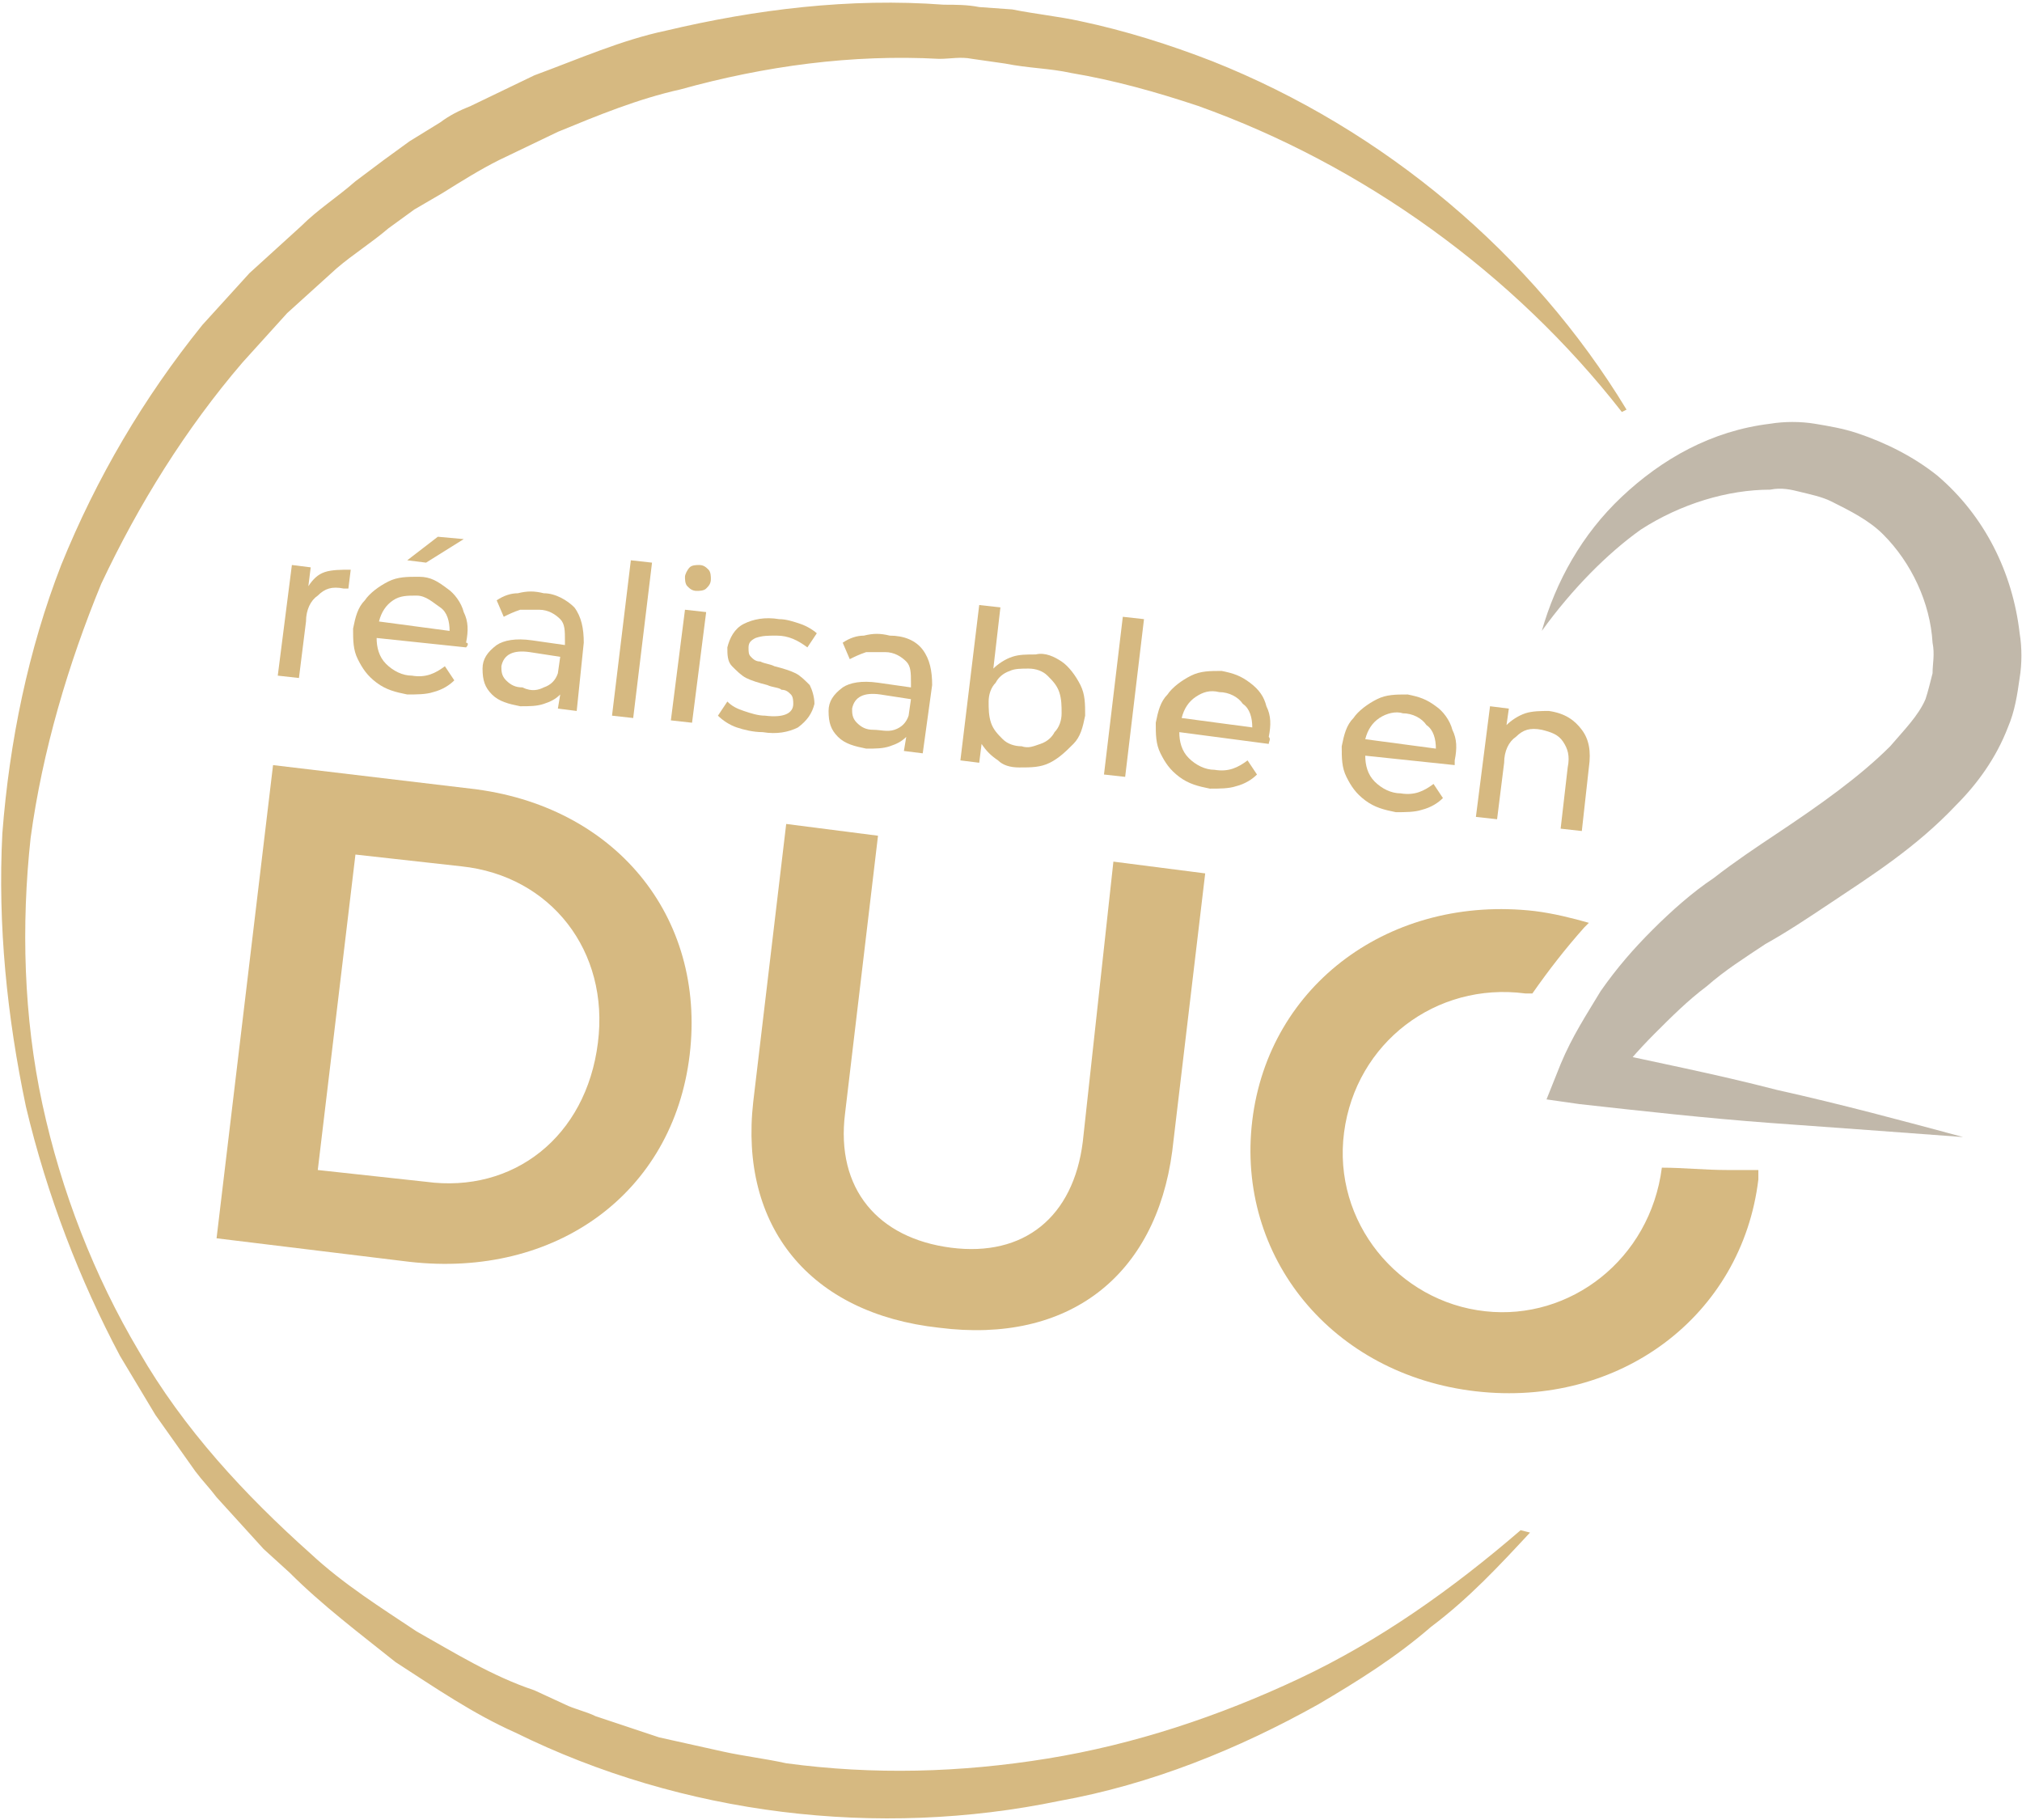 <?xml version="1.0" encoding="utf-8"?>
<!-- Generator: Adobe Illustrator 24.3.0, SVG Export Plug-In . SVG Version: 6.00 Build 0)  -->
<svg version="1.1" id="Calque_1" xmlns="http://www.w3.org/2000/svg" xmlns:xlink="http://www.w3.org/1999/xlink" x="0px" y="0px"
	 width="85.9px" height="77.3px" viewBox="0 0 85.9 77.3" style="enable-background:new 0 0 85.9 77.3;" xml:space="preserve">
<style type="text/css">
	.st0{fill:#D6B981;}
	.st1{fill:#C1B8AA;}
	.st2{enable-background:new    ;}
</style>
<g>
	<path class="st0" d="M65,65.1c-1.3,1.4-2.6,2.8-4.2,4c-1.5,1.3-3.1,2.3-4.8,3.3c-3.4,1.9-7.1,3.4-11,4.1c-7.7,1.6-16,0.6-23.1-2.9
		c-1.8-0.8-3.4-1.9-5.1-3c-1.5-1.2-3.1-2.4-4.5-3.8l-1.1-1l-1-1.1l-1-1.1c-0.3-0.4-0.6-0.7-0.9-1.1l-1.7-2.4l-1.5-2.5
		C3.4,54.4,2,50.8,1.1,47c-0.8-3.8-1.2-7.7-1-11.6c0.3-3.9,1.1-7.8,2.5-11.4c1.5-3.7,3.5-7.1,6-10.2l2-2.2l2.2-2
		c0.7-0.7,1.5-1.2,2.3-1.9l1.2-0.9L17.4,6l1.3-0.8c0.4-0.3,0.8-0.5,1.3-0.7l2.7-1.3c1.9-0.7,3.7-1.5,5.6-1.9
		c3.8-0.9,7.8-1.4,11.8-1.1c0.5,0,1,0,1.5,0.1L43,0.4c1,0.2,2,0.3,2.9,0.5c1.9,0.4,3.8,1,5.6,1.7c7.3,2.9,13.6,8.2,17.6,14.8
		l-0.2,0.1c-4.6-5.9-11-10.5-18-13c-1.8-0.6-3.6-1.1-5.4-1.4c-0.9-0.2-1.8-0.2-2.8-0.4l-1.4-0.2c-0.5-0.1-0.9,0-1.4,0
		c-3.7-0.2-7.4,0.3-11,1.3c-1.8,0.4-3.5,1.1-5.2,1.8l-2.5,1.2c-0.8,0.4-1.6,0.9-2.4,1.4l-1.2,0.7l-1.1,0.8c-0.7,0.6-1.5,1.1-2.2,1.7
		l-2.1,1.9l-1.9,2.1c-2.4,2.8-4.4,6-6,9.4c-1.4,3.4-2.5,7.1-3,10.8C0.9,39.3,1,43.2,1.8,46.9S4,54.2,5.9,57.4
		c1.9,3.3,4.5,6.1,7.3,8.6c1.4,1.3,3,2.3,4.5,3.3c1.6,0.9,3.2,1.9,5,2.5l1.3,0.6c0.4,0.2,0.9,0.3,1.3,0.5c0.9,0.3,1.8,0.6,2.7,0.9
		l2.7,0.6c0.9,0.2,1.8,0.3,2.7,0.5c3.7,0.5,7.4,0.4,11.1-0.2s7.3-1.8,10.7-3.4s6.5-3.8,9.4-6.3L65,65.1z"/>
	<g>
		<path class="st1" d="M65.5,26.8c0.6-2.1,1.7-4.1,3.4-5.7c1.7-1.6,3.8-2.8,6.3-3.1c0.6-0.1,1.3-0.1,1.9,0s1.2,0.2,1.8,0.4
			c1.2,0.4,2.4,1,3.4,1.8c2,1.7,3.2,4.1,3.5,6.7c0.1,0.6,0.1,1.3,0,1.9c-0.1,0.7-0.2,1.4-0.5,2.1c-0.5,1.3-1.3,2.4-2.2,3.3
			c-1.7,1.8-3.6,3-5.4,4.2c-0.9,0.6-1.8,1.2-2.7,1.7c-0.9,0.6-1.7,1.1-2.5,1.8c-0.8,0.6-1.5,1.3-2.2,2s-1.4,1.5-1.9,2.2l-0.9-1.6
			c2.7,0.6,5.3,1.1,8,1.8c2.7,0.6,5.3,1.3,7.9,2c-2.7-0.2-5.4-0.4-8.2-0.6c-2.7-0.2-5.4-0.5-8.1-0.8l-1.4-0.2l0.6-1.5
			c0.5-1.2,1.1-2.1,1.7-3.1c0.7-1,1.4-1.8,2.2-2.6c0.8-0.8,1.7-1.6,2.6-2.2c0.9-0.7,1.8-1.3,2.7-1.9c1.8-1.2,3.5-2.4,4.8-3.7
			c0.6-0.7,1.2-1.3,1.5-2c0.1-0.3,0.2-0.7,0.3-1.1c0-0.4,0.1-0.8,0-1.3c-0.1-1.7-0.9-3.4-2.1-4.6c-0.6-0.6-1.4-1-2.2-1.4
			c-0.4-0.2-0.9-0.3-1.3-0.4s-0.8-0.2-1.3-0.1c-1.8,0-3.8,0.6-5.5,1.7C68.3,23.5,66.8,25,65.5,26.8z"/>
	</g>
	<g class="st2">
		<path class="st0" d="M13.8,24.3c0.3-0.1,0.7-0.1,1.1-0.1L14.8,25c0,0-0.1,0-0.2,0c-0.5-0.1-0.8,0-1.1,0.3
			c-0.3,0.2-0.5,0.6-0.5,1.1l-0.3,2.4l-0.9-0.1l0.6-4.7l0.8,0.1l-0.1,0.8C13.3,24.6,13.5,24.4,13.8,24.3z"/>
		<path class="st0" d="M19.8,27.5L16,27.1c0,0.4,0.1,0.8,0.4,1.1s0.7,0.5,1.1,0.5c0.6,0.1,1-0.1,1.4-0.4l0.4,0.6
			c-0.2,0.2-0.5,0.4-0.9,0.5c-0.3,0.1-0.7,0.1-1.1,0.1c-0.5-0.1-0.9-0.2-1.3-0.5c-0.4-0.3-0.6-0.6-0.8-1S15,27.2,15,26.7
			c0.1-0.5,0.2-0.9,0.5-1.2c0.2-0.3,0.6-0.6,1-0.8c0.4-0.2,0.8-0.2,1.3-0.2s0.8,0.2,1.2,0.5c0.3,0.2,0.6,0.6,0.7,1
			c0.2,0.4,0.2,0.8,0.1,1.3C19.9,27.3,19.9,27.4,19.8,27.5z M16.7,25.5c-0.3,0.2-0.5,0.5-0.6,0.9l3,0.4c0-0.4-0.1-0.8-0.4-1
			s-0.6-0.5-1-0.5S17,25.3,16.7,25.5z M18.6,22.8l1.1,0.1l-1.6,1l-0.8-0.1L18.6,22.8z"/>
		<path class="st0" d="M24.4,25.8c0.3,0.4,0.4,0.9,0.4,1.5l-0.3,2.9l-0.8-0.1l0.1-0.6c-0.2,0.2-0.4,0.3-0.7,0.4
			c-0.3,0.1-0.6,0.1-1,0.1c-0.5-0.1-0.9-0.2-1.2-0.5c-0.3-0.3-0.4-0.6-0.4-1.1c0-0.4,0.2-0.7,0.6-1c0.3-0.2,0.8-0.3,1.5-0.2l1.4,0.2
			v-0.2c0-0.4,0-0.7-0.2-0.9c-0.2-0.2-0.5-0.4-0.9-0.4c-0.3,0-0.6,0-0.8,0c-0.3,0.1-0.5,0.2-0.7,0.3l-0.3-0.7
			c0.3-0.2,0.6-0.3,0.9-0.3c0.4-0.1,0.7-0.1,1.1,0C23.6,25.2,24.1,25.5,24.4,25.8z M23.1,29.2c0.3-0.1,0.5-0.3,0.6-0.6l0.1-0.7
			l-1.3-0.2c-0.7-0.1-1.1,0.1-1.2,0.6c0,0.2,0,0.4,0.2,0.6s0.4,0.3,0.7,0.3C22.6,29.4,22.9,29.3,23.1,29.2z"/>
		<path class="st0" d="M26.8,23.8l0.9,0.1l-0.8,6.6L26,30.4L26.8,23.8z"/>
		<path class="st0" d="M29.1,25.9L30,26l-0.6,4.7l-0.9-0.1L29.1,25.9z M29.2,24.9c-0.1-0.1-0.1-0.3-0.1-0.4s0.1-0.3,0.2-0.4
			s0.3-0.1,0.4-0.1c0.2,0,0.3,0.1,0.4,0.2s0.1,0.3,0.1,0.4c0,0.2-0.1,0.3-0.2,0.4s-0.3,0.1-0.4,0.1C29.4,25.1,29.3,25,29.2,24.9z"/>
		<path class="st0" d="M31.3,30.9c-0.3-0.1-0.6-0.3-0.8-0.5l0.4-0.6c0.2,0.2,0.4,0.3,0.7,0.4c0.3,0.1,0.6,0.2,0.9,0.2
			c0.8,0.1,1.2-0.1,1.2-0.5c0-0.1,0-0.3-0.1-0.4s-0.2-0.2-0.4-0.2c-0.1-0.1-0.4-0.1-0.6-0.2c-0.4-0.1-0.7-0.2-0.9-0.3
			c-0.2-0.1-0.4-0.3-0.6-0.5s-0.2-0.5-0.2-0.8c0.1-0.4,0.3-0.8,0.7-1s0.9-0.3,1.5-0.2c0.3,0,0.6,0.1,0.9,0.2
			c0.3,0.1,0.6,0.3,0.7,0.4l-0.4,0.6C33.9,27.2,33.5,27,33,27c-0.4,0-0.6,0-0.9,0.1c-0.2,0.1-0.3,0.2-0.3,0.4c0,0.2,0,0.3,0.1,0.4
			s0.2,0.2,0.4,0.2c0.2,0.1,0.4,0.1,0.6,0.2c0.4,0.1,0.7,0.2,0.9,0.3c0.2,0.1,0.4,0.3,0.6,0.5c0.1,0.2,0.2,0.5,0.2,0.8
			c-0.1,0.4-0.3,0.7-0.7,1c-0.4,0.2-0.9,0.3-1.5,0.2C32,31.1,31.6,31,31.3,30.9z"/>
		<path class="st0" d="M39.2,27.6c0.3,0.4,0.4,0.9,0.4,1.5L39.2,32l-0.8-0.1l0.1-0.6c-0.2,0.2-0.4,0.3-0.7,0.4s-0.6,0.1-1,0.1
			c-0.5-0.1-0.9-0.2-1.2-0.5s-0.4-0.6-0.4-1.1c0-0.4,0.2-0.7,0.6-1c0.3-0.2,0.8-0.3,1.5-0.2l1.4,0.2V29c0-0.4,0-0.7-0.2-0.9
			c-0.2-0.2-0.5-0.4-0.9-0.4c-0.3,0-0.6,0-0.8,0c-0.3,0.1-0.5,0.2-0.7,0.3l-0.3-0.7c0.3-0.2,0.6-0.3,0.9-0.3c0.4-0.1,0.7-0.1,1.1,0
			C38.4,27,38.9,27.2,39.2,27.6z M38,31c0.3-0.1,0.5-0.3,0.6-0.6l0.1-0.7l-1.3-0.2c-0.7-0.1-1.1,0.1-1.2,0.6c0,0.2,0,0.4,0.2,0.6
			s0.4,0.3,0.7,0.3S37.7,31.1,38,31z"/>
		<path class="st0" d="M45.1,28.1c0.3,0.2,0.6,0.6,0.8,1s0.2,0.8,0.2,1.3c-0.1,0.5-0.2,0.9-0.5,1.2c-0.3,0.3-0.6,0.6-1,0.8
			s-0.8,0.2-1.3,0.2c-0.4,0-0.7-0.1-0.9-0.3c-0.3-0.2-0.5-0.4-0.7-0.7l-0.1,0.8l-0.8-0.1l0.8-6.6l0.9,0.1l-0.3,2.6
			c0.2-0.2,0.5-0.4,0.8-0.5s0.6-0.1,1-0.1C44.4,27.7,44.8,27.9,45.1,28.1z M44.2,31.6c0.3-0.1,0.5-0.3,0.6-0.5
			c0.2-0.2,0.3-0.5,0.3-0.8s0-0.6-0.1-0.9s-0.3-0.5-0.5-0.7s-0.5-0.3-0.8-0.3s-0.6,0-0.8,0.1c-0.3,0.1-0.5,0.3-0.6,0.5
			c-0.2,0.2-0.3,0.5-0.3,0.8s0,0.6,0.1,0.9s0.3,0.5,0.5,0.7s0.5,0.3,0.8,0.3C43.7,31.8,43.9,31.7,44.2,31.6z"/>
		<path class="st0" d="M47.7,26.2l0.9,0.1L47.8,33l-0.9-0.1L47.7,26.2z"/>
		<path class="st0" d="M53.9,31.6l-3.8-0.5c0,0.4,0.1,0.8,0.4,1.1c0.3,0.3,0.7,0.5,1.1,0.5c0.6,0.1,1-0.1,1.4-0.4l0.4,0.6
			c-0.2,0.2-0.5,0.4-0.9,0.5c-0.3,0.1-0.7,0.1-1.1,0.1c-0.5-0.1-0.9-0.2-1.3-0.5c-0.4-0.3-0.6-0.6-0.8-1c-0.2-0.4-0.2-0.8-0.2-1.3
			c0.1-0.5,0.2-0.9,0.5-1.2c0.2-0.3,0.6-0.6,1-0.8c0.4-0.2,0.8-0.2,1.3-0.2c0.5,0.1,0.8,0.2,1.2,0.5s0.6,0.6,0.7,1
			c0.2,0.4,0.2,0.8,0.1,1.3C54,31.4,53.9,31.5,53.9,31.6z M50.8,29.6c-0.3,0.2-0.5,0.5-0.6,0.9l3,0.4c0-0.4-0.1-0.8-0.4-1
			c-0.2-0.3-0.6-0.5-1-0.5C51.4,29.3,51.1,29.4,50.8,29.6z"/>
		<path class="st0" d="M61.8,32.5L58,32.1c0,0.4,0.1,0.8,0.4,1.1c0.3,0.3,0.7,0.5,1.1,0.5c0.6,0.1,1-0.1,1.4-0.4l0.4,0.6
			c-0.2,0.2-0.5,0.4-0.9,0.5c-0.3,0.1-0.7,0.1-1.1,0.1c-0.5-0.1-0.9-0.2-1.3-0.5c-0.4-0.3-0.6-0.6-0.8-1S57,32.2,57,31.7
			c0.1-0.5,0.2-0.9,0.5-1.2c0.2-0.3,0.6-0.6,1-0.8c0.4-0.2,0.8-0.2,1.3-0.2c0.5,0.1,0.8,0.2,1.2,0.5c0.3,0.2,0.6,0.6,0.7,1
			c0.2,0.4,0.2,0.8,0.1,1.3C61.8,32.3,61.8,32.4,61.8,32.5z M58.6,30.5c-0.3,0.2-0.5,0.5-0.6,0.9l3,0.4c0-0.4-0.1-0.8-0.4-1
			c-0.2-0.3-0.6-0.5-1-0.5C59.3,30.2,58.9,30.3,58.6,30.5z"/>
		<path class="st0" d="M67.2,31c0.3,0.4,0.4,0.9,0.3,1.6l-0.3,2.7l-0.9-0.1l0.3-2.6c0.1-0.5,0-0.8-0.2-1.1c-0.2-0.3-0.5-0.4-0.9-0.5
			c-0.5-0.1-0.8,0-1.1,0.3c-0.3,0.2-0.5,0.6-0.5,1.1l-0.3,2.4l-0.9-0.1l0.6-4.7l0.8,0.1L64,30.8c0.2-0.2,0.5-0.4,0.8-0.5
			s0.7-0.1,1-0.1C66.5,30.3,66.9,30.6,67.2,31z"/>
	</g>
	<g>
		<path class="st0" d="M20,33.5l-8.4-1L9.2,52.6l8.2,1c6.2,0.7,11.2-2.9,11.9-8.8S26.1,34.2,20,33.5z M18.1,50.2l-4.6-0.5l1.6-13.4
			l4.5,0.5c3.8,0.4,6.3,3.6,5.8,7.5C24.9,48.3,21.8,50.7,18.1,50.2z"/>
		<path class="st0" d="M46,48.5c-0.4,3.2-2.5,4.9-5.6,4.5s-4.9-2.5-4.5-5.7l1.4-11.8L33.4,35L32,46.8c-0.6,5.3,2.4,9,7.9,9.6
			c5.5,0.7,9.2-2.2,9.9-7.5l1.4-11.8l-3.9-0.5L46,48.5z"/>
		<path class="st0" d="M70.6,49.6L70.6,49.6c-0.5,3.9-3.9,6.5-7.5,6.1c-3.7-0.4-6.5-3.8-6-7.6s3.9-6.4,7.7-5.9c0.1,0,0.2,0,0.3,0
			c0.7-1,1.4-1.9,2.2-2.8c0.1-0.1,0.1-0.1,0.2-0.2c-0.7-0.2-1.5-0.4-2.3-0.5c-6.1-0.7-11.3,3.1-12,8.9s3.4,10.8,9.5,11.5
			s11.3-3.2,12-9c0-0.1,0-0.3,0-0.4c-0.4,0-0.8,0-1.3,0C72.4,49.7,71.5,49.6,70.6,49.6z"/>
	</g>
</g>
</svg>
